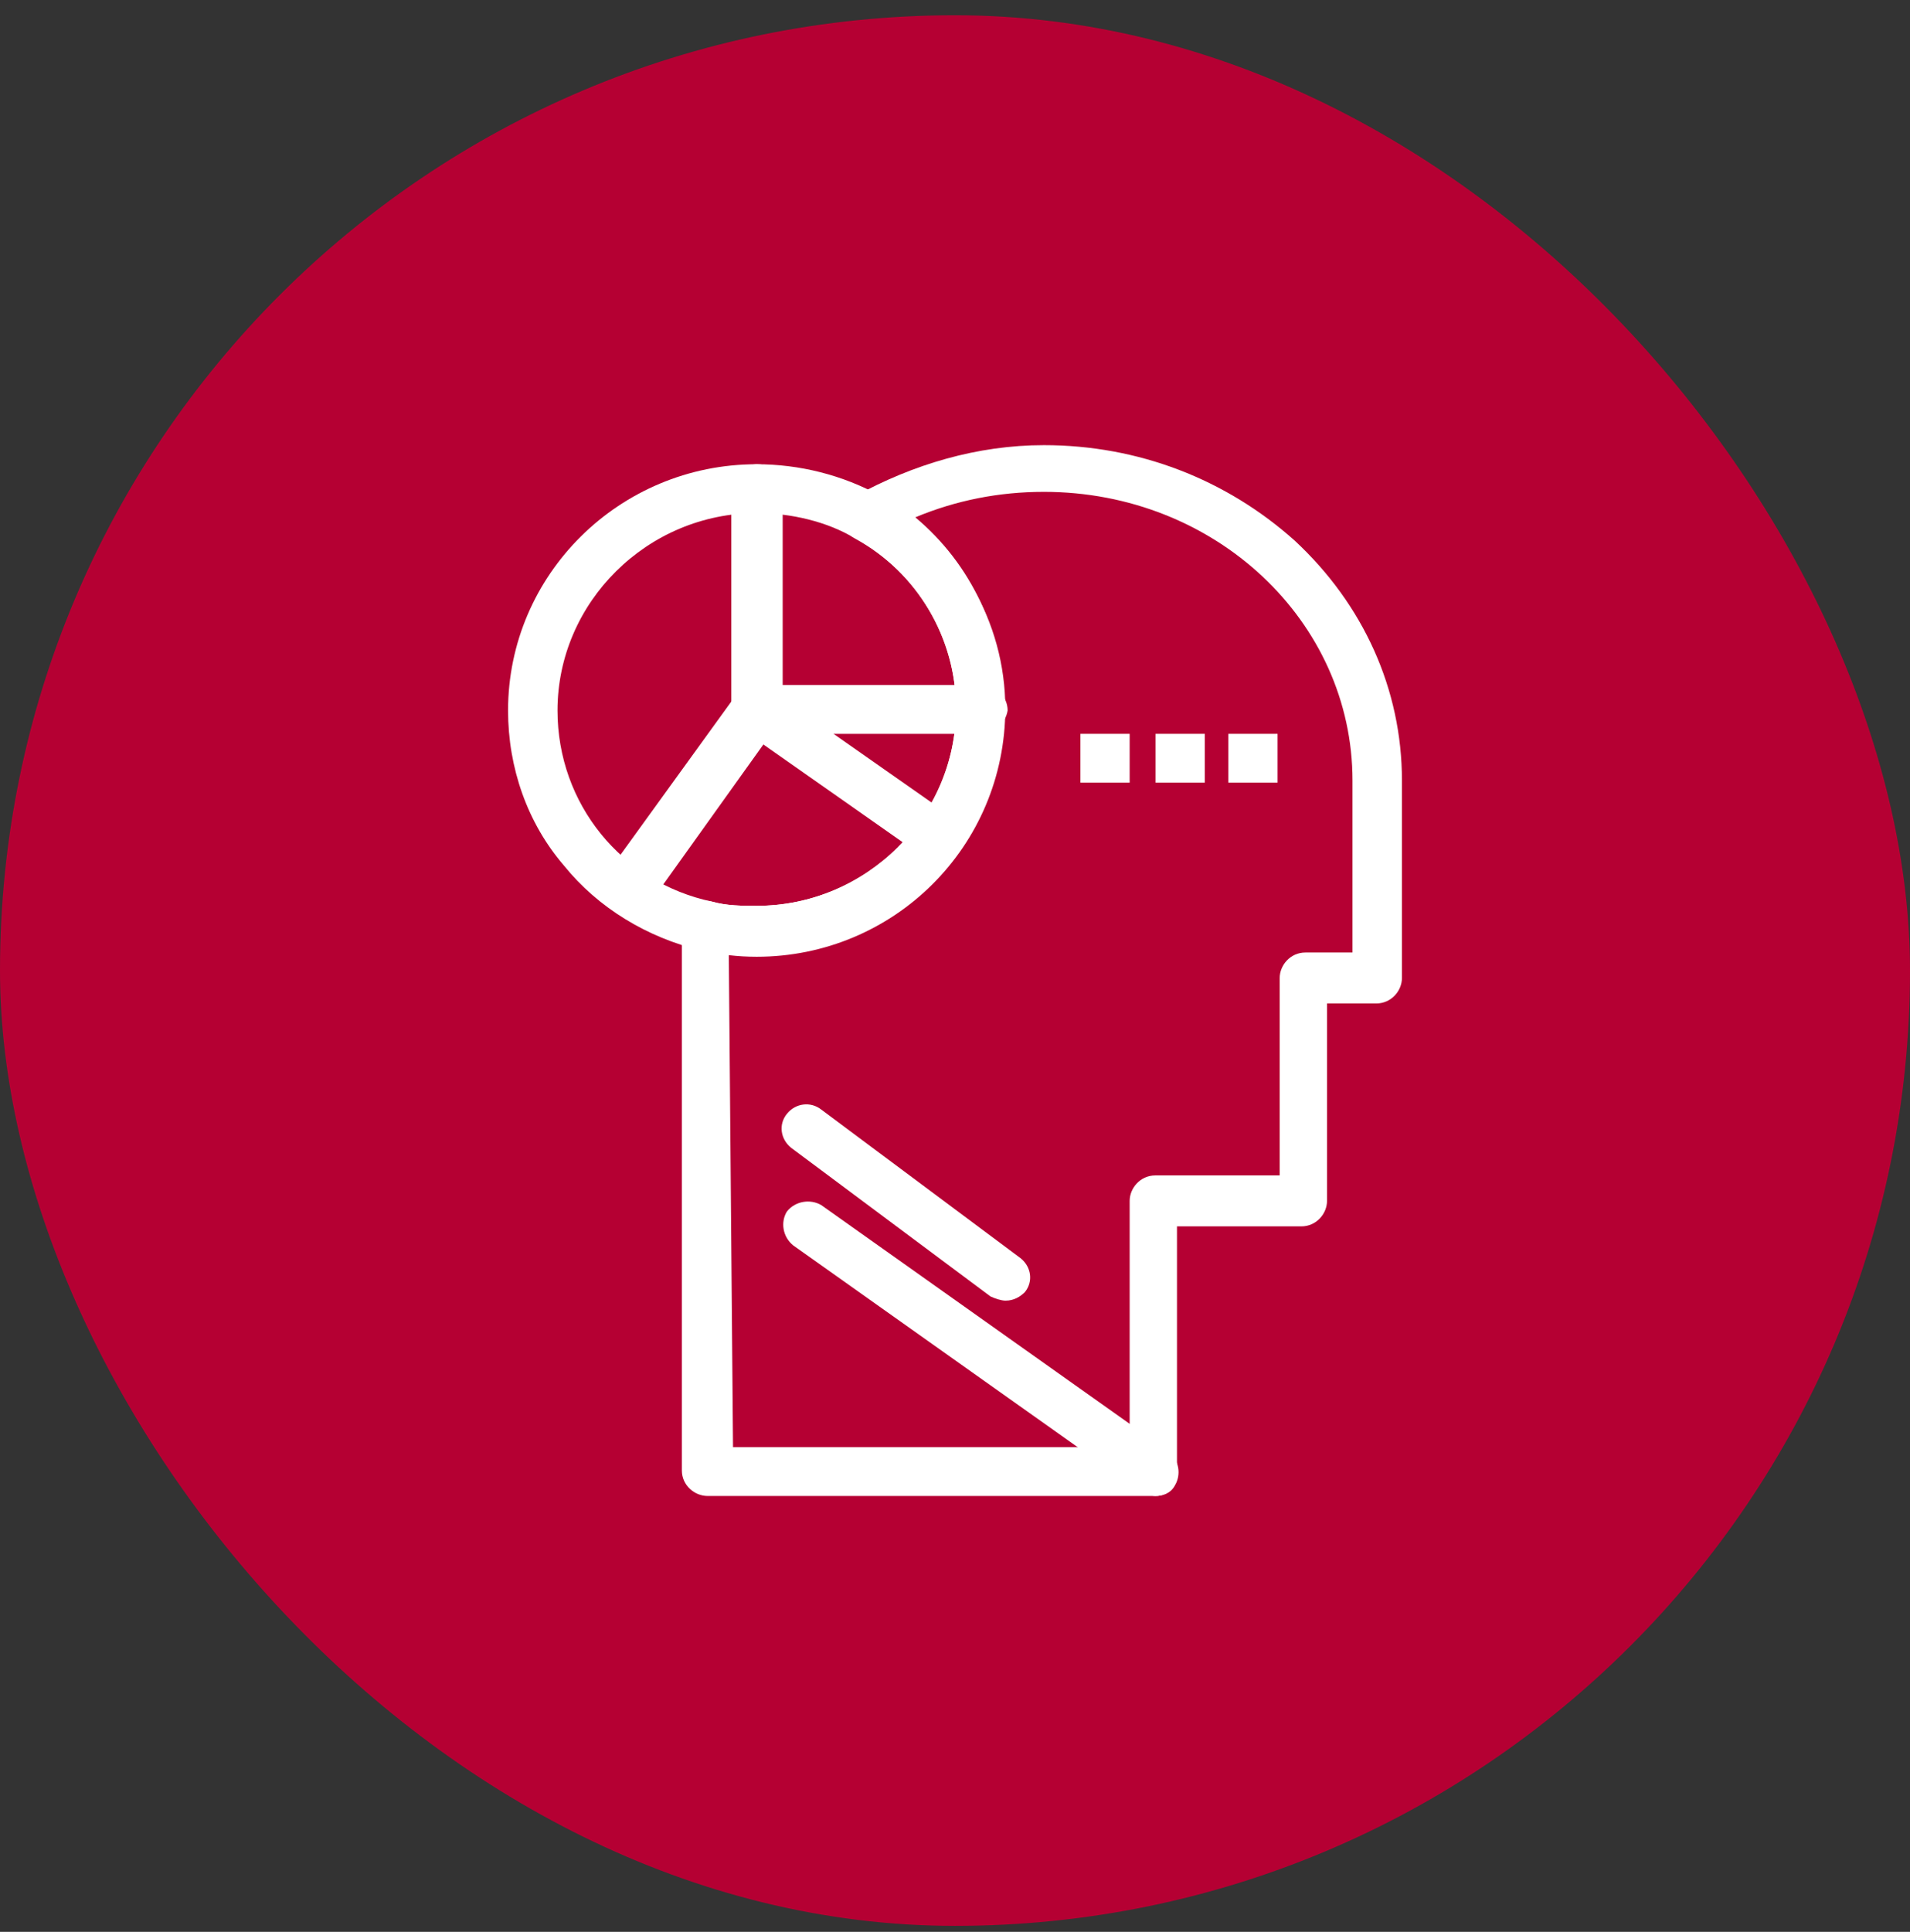<svg xmlns="http://www.w3.org/2000/svg" width="90" height="91" viewBox="0 0 90 91" fill="none"><rect x="0" y="0" width="90" height="91" fill="#333333" stroke="none"/><rect y="0.719" width="90" height="90" rx="45" fill="#B50033"></rect><path d="M54.45 70.468C54.25 70.468 53.95 70.368 53.74 70.268L37.38 58.668C36.88 58.268 36.77 57.568 37.08 57.068C37.48 56.568 38.19 56.468 38.7 56.768L55.06 68.368C55.56 68.768 55.67 69.468 55.36 69.968C55.16 70.368 54.75 70.468 54.45 70.468Z" fill="white"></path><path d="M47.38 61.268C47.18 61.268 46.88 61.168 46.67 61.068L37.28 54.068C36.78 53.668 36.67 52.968 37.08 52.468C37.48 51.968 38.19 51.868 38.7 52.268L48.09 59.268C48.59 59.668 48.7 60.368 48.29 60.868C48.09 61.068 47.79 61.268 47.38 61.268Z" fill="white"></path><path d="M53.23 34.568H50.91V36.868H53.23V34.568Z" fill="white"></path><path d="M56.77 34.568H54.45V36.868H56.77V34.568Z" fill="white"></path><path d="M60.2 34.568H57.88V36.868H60.2V34.568Z" fill="white"></path><path d="M54.45 70.469H33.34C32.73 70.469 32.13 69.969 32.13 69.269V43.569C32.13 43.269 32.33 42.869 32.53 42.669C32.83 42.469 33.14 42.369 33.54 42.469C34.25 42.669 34.95 42.669 35.66 42.669C40.81 42.669 45.05 38.469 45.05 33.369C45.05 30.069 43.23 26.969 40.3 25.369C39.9 25.169 39.69 24.769 39.69 24.369C39.69 23.969 39.89 23.569 40.3 23.369C43.03 21.869 46.06 20.969 49.19 20.969C53.63 20.969 57.77 22.569 61.01 25.469C64.24 28.469 66.06 32.469 66.06 36.769V46.069C66.06 46.669 65.56 47.269 64.85 47.269H62.53V56.569C62.53 57.169 62.03 57.769 61.32 57.769H55.46V69.369C55.56 69.969 55.06 70.469 54.45 70.469ZM34.55 68.169H53.23V56.569C53.23 55.969 53.73 55.369 54.44 55.369H60.3V46.069C60.3 45.469 60.8 44.869 61.51 44.869H63.73V36.769C63.73 29.269 57.27 23.169 49.19 23.169C47.07 23.169 45.05 23.569 43.13 24.369C45.76 26.569 47.27 29.769 47.27 33.269C47.27 39.669 42.02 44.869 35.55 44.869C35.15 44.869 34.74 44.869 34.34 44.769L34.54 68.169H34.55Z" fill="white"></path><path d="M35.66 45.069C34.75 45.069 33.94 44.969 33.03 44.769C30.51 44.169 28.18 42.769 26.57 40.769C24.85 38.769 23.94 36.169 23.94 33.469C23.94 27.069 29.19 21.869 35.65 21.869C37.67 21.869 39.69 22.369 41.51 23.369C45.15 25.469 47.37 29.269 47.37 33.369C47.37 39.869 42.12 45.069 35.65 45.069H35.66ZM35.66 24.169C30.51 24.169 26.27 28.369 26.27 33.469C26.27 37.869 29.3 41.569 33.54 42.469C34.25 42.669 34.95 42.669 35.66 42.669C40.81 42.669 45.05 38.469 45.05 33.369C45.05 30.069 43.23 26.969 40.3 25.369C38.99 24.569 37.27 24.169 35.65 24.169H35.66Z" fill="white"></path><path d="M46.27 34.569H35.67C35.06 34.569 34.46 34.069 34.46 33.369V23.069C34.46 22.469 34.96 21.869 35.67 21.869C36.38 21.869 36.88 22.369 36.88 23.069V32.269H46.27C46.88 32.269 47.48 32.769 47.48 33.469C47.38 34.069 46.87 34.569 46.27 34.569Z" fill="white"></path><path d="M29.81 42.669C29.61 42.669 29.31 42.569 29.1 42.468C28.6 42.069 28.49 41.369 28.8 40.869L34.66 32.769C35.06 32.269 35.77 32.169 36.28 32.468L44.56 38.269C45.06 38.669 45.17 39.369 44.86 39.869C44.46 40.369 43.75 40.469 43.24 40.169L35.97 35.069L30.82 42.269C30.62 42.569 30.21 42.669 29.81 42.669Z" fill="white"></path></svg>